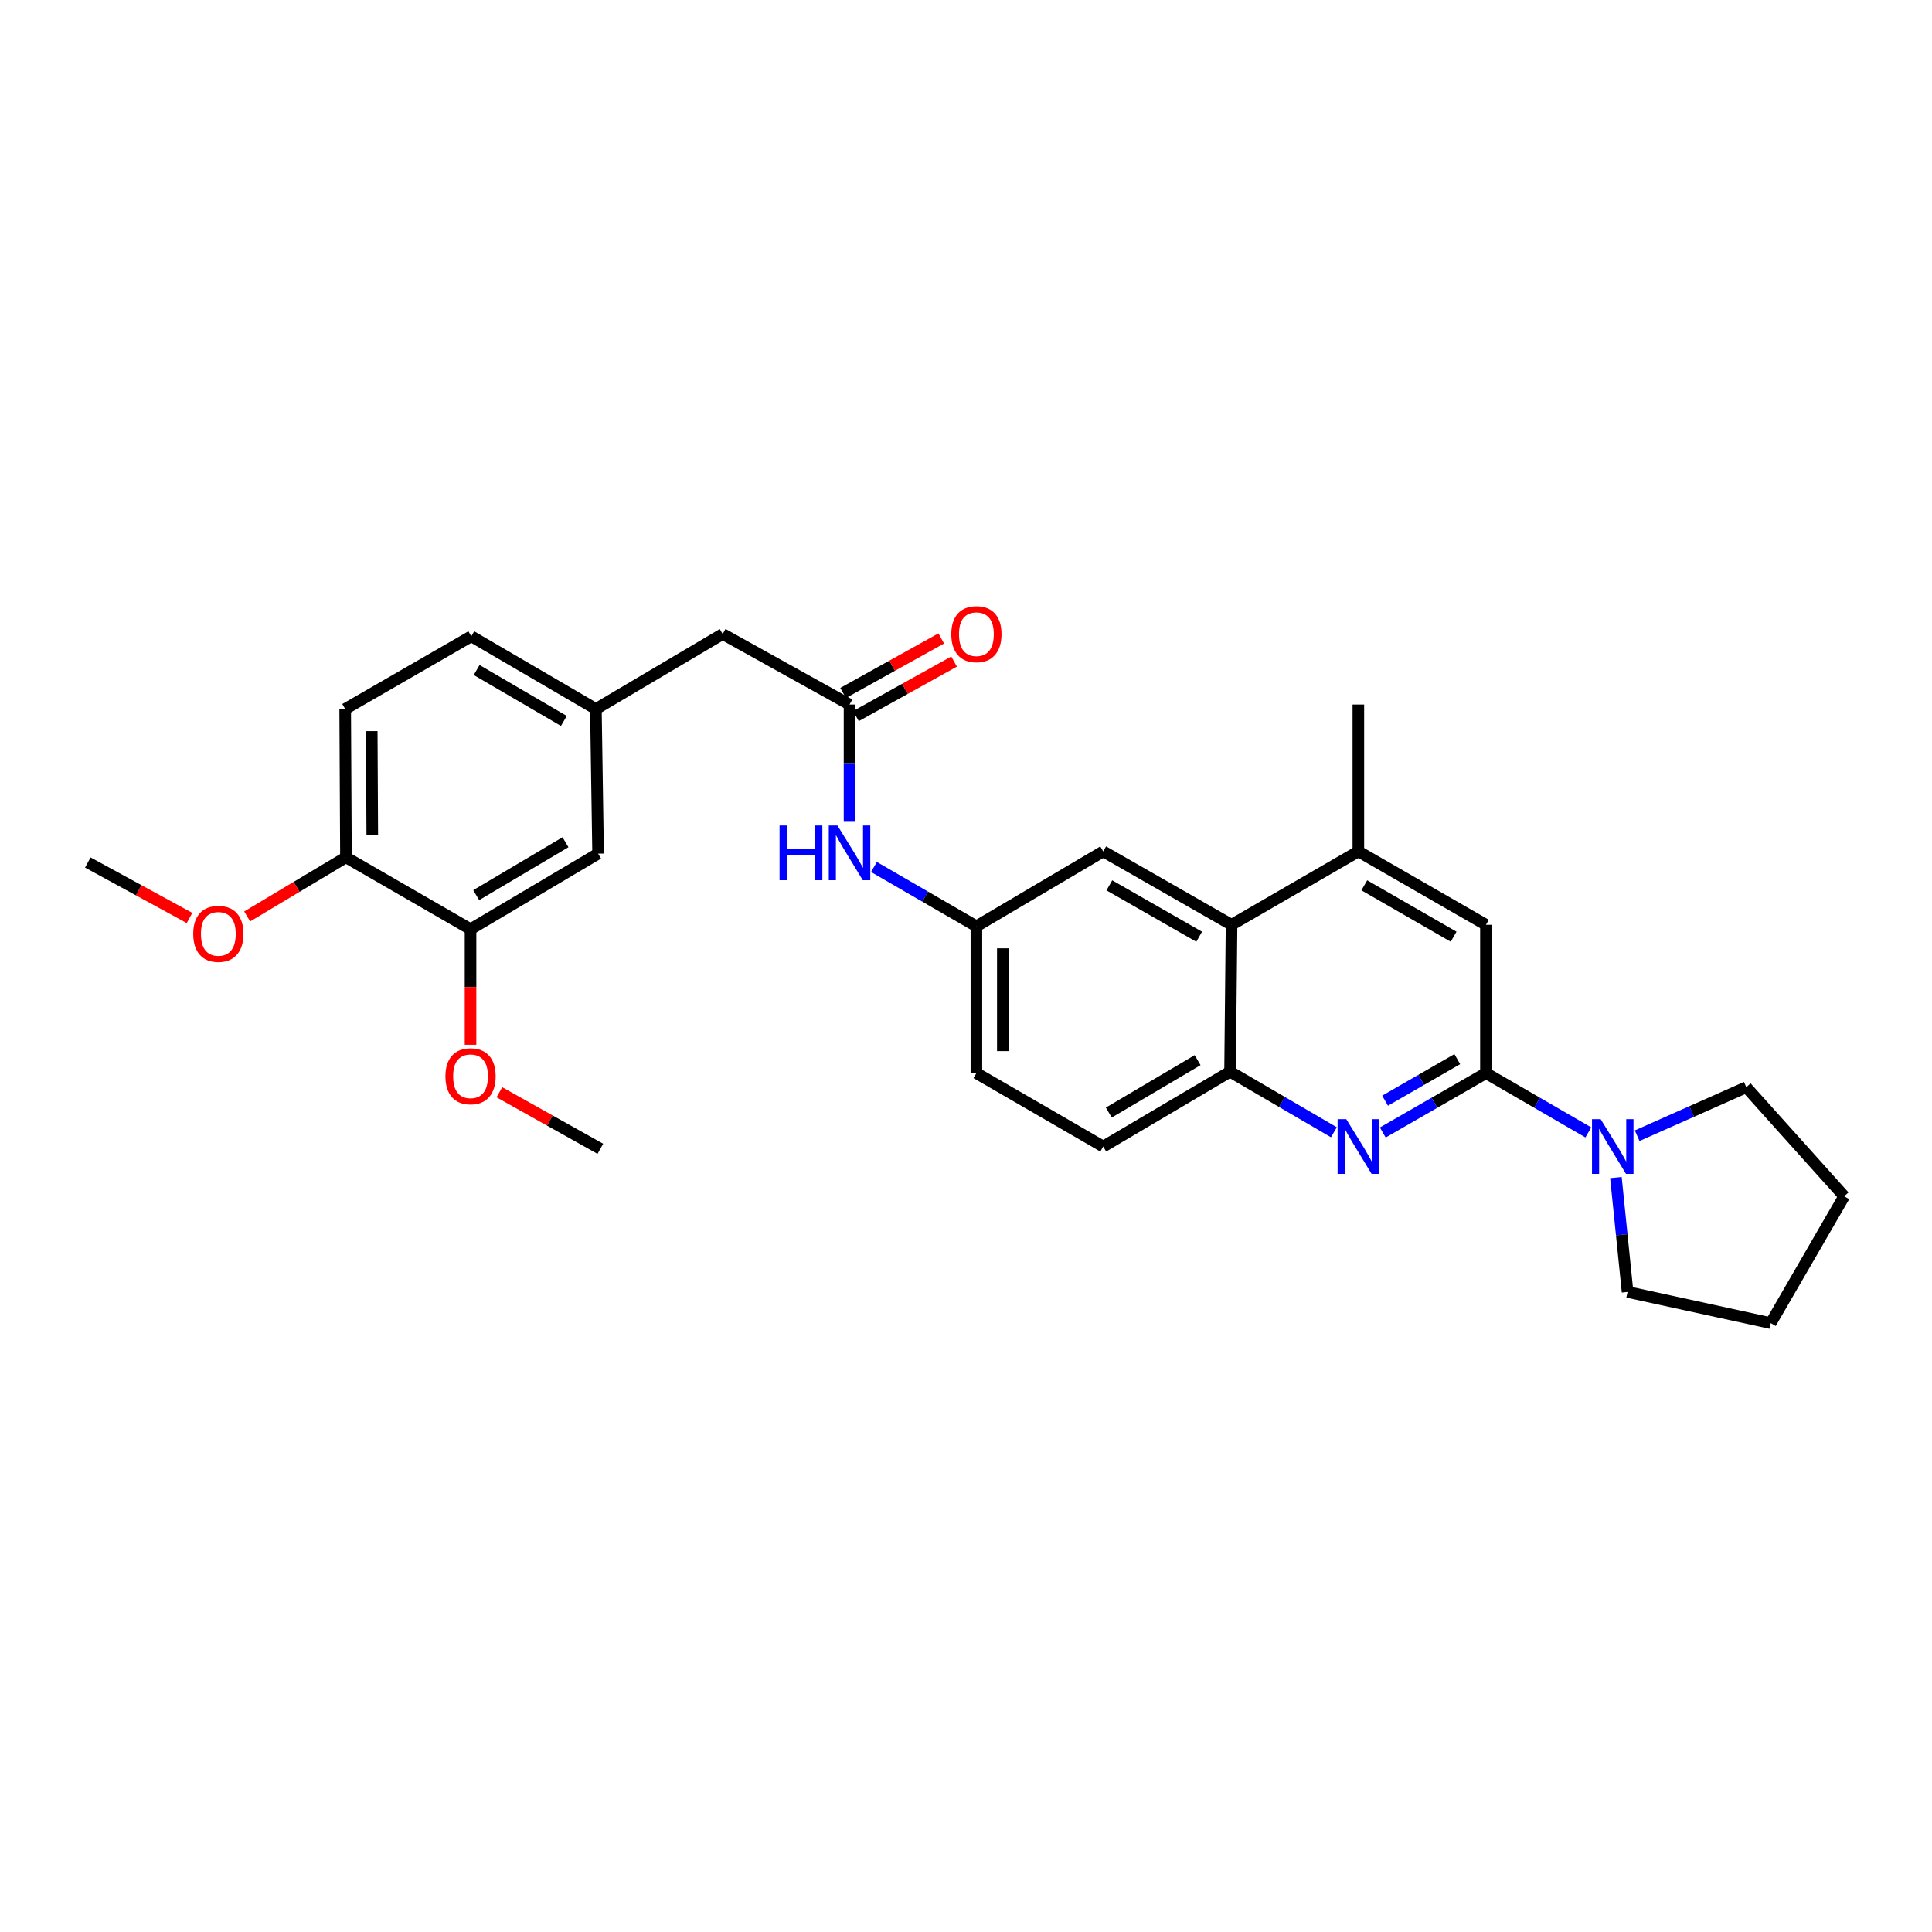 <?xml version='1.0' encoding='iso-8859-1'?>
<svg version='1.1' baseProfile='full'
              xmlns='http://www.w3.org/2000/svg'
                      xmlns:rdkit='http://www.rdkit.org/xml'
                      xmlns:xlink='http://www.w3.org/1999/xlink'
                  xml:space='preserve'
width='1000px' height='1000px' viewBox='0 0 1000 1000'>
<!-- END OF HEADER -->
<rect style='opacity:1.0;fill:#FFFFFF;stroke:none' width='1000' height='1000' x='0' y='0'> </rect>
<path class='bond-0' d='M 769.121,555.446 L 742.424,570.81' style='fill:none;fill-rule:evenodd;stroke:#000000;stroke-width:6px;stroke-linecap:butt;stroke-linejoin:miter;stroke-opacity:1' />
<path class='bond-0' d='M 742.424,570.81 L 715.727,586.175' style='fill:none;fill-rule:evenodd;stroke:#0000FF;stroke-width:6px;stroke-linecap:butt;stroke-linejoin:miter;stroke-opacity:1' />
<path class='bond-0' d='M 754.287,548.197 L 735.599,558.952' style='fill:none;fill-rule:evenodd;stroke:#000000;stroke-width:6px;stroke-linecap:butt;stroke-linejoin:miter;stroke-opacity:1' />
<path class='bond-0' d='M 735.599,558.952 L 716.911,569.707' style='fill:none;fill-rule:evenodd;stroke:#0000FF;stroke-width:6px;stroke-linecap:butt;stroke-linejoin:miter;stroke-opacity:1' />
<path class='bond-1' d='M 769.121,555.446 L 795.621,570.79' style='fill:none;fill-rule:evenodd;stroke:#000000;stroke-width:6px;stroke-linecap:butt;stroke-linejoin:miter;stroke-opacity:1' />
<path class='bond-1' d='M 795.621,570.79 L 822.122,586.135' style='fill:none;fill-rule:evenodd;stroke:#0000FF;stroke-width:6px;stroke-linecap:butt;stroke-linejoin:miter;stroke-opacity:1' />
<path class='bond-5' d='M 769.121,555.446 L 769.121,478.681' style='fill:none;fill-rule:evenodd;stroke:#000000;stroke-width:6px;stroke-linecap:butt;stroke-linejoin:miter;stroke-opacity:1' />
<path class='bond-2' d='M 690.42,586.061 L 663.549,570.377' style='fill:none;fill-rule:evenodd;stroke:#0000FF;stroke-width:6px;stroke-linecap:butt;stroke-linejoin:miter;stroke-opacity:1' />
<path class='bond-2' d='M 663.549,570.377 L 636.678,554.693' style='fill:none;fill-rule:evenodd;stroke:#000000;stroke-width:6px;stroke-linecap:butt;stroke-linejoin:miter;stroke-opacity:1' />
<path class='bond-22' d='M 847.389,587.84 L 875.632,575.291' style='fill:none;fill-rule:evenodd;stroke:#0000FF;stroke-width:6px;stroke-linecap:butt;stroke-linejoin:miter;stroke-opacity:1' />
<path class='bond-22' d='M 875.632,575.291 L 903.876,562.743' style='fill:none;fill-rule:evenodd;stroke:#000000;stroke-width:6px;stroke-linecap:butt;stroke-linejoin:miter;stroke-opacity:1' />
<path class='bond-23' d='M 836.394,609.503 L 839.411,639.107' style='fill:none;fill-rule:evenodd;stroke:#0000FF;stroke-width:6px;stroke-linecap:butt;stroke-linejoin:miter;stroke-opacity:1' />
<path class='bond-23' d='M 839.411,639.107 L 842.427,668.712' style='fill:none;fill-rule:evenodd;stroke:#000000;stroke-width:6px;stroke-linecap:butt;stroke-linejoin:miter;stroke-opacity:1' />
<path class='bond-15' d='M 636.678,554.693 L 571.026,593.452' style='fill:none;fill-rule:evenodd;stroke:#000000;stroke-width:6px;stroke-linecap:butt;stroke-linejoin:miter;stroke-opacity:1' />
<path class='bond-15' d='M 619.874,548.725 L 573.918,575.856' style='fill:none;fill-rule:evenodd;stroke:#000000;stroke-width:6px;stroke-linecap:butt;stroke-linejoin:miter;stroke-opacity:1' />
<path class='bond-29' d='M 636.678,554.693 L 637.445,478.681' style='fill:none;fill-rule:evenodd;stroke:#000000;stroke-width:6px;stroke-linecap:butt;stroke-linejoin:miter;stroke-opacity:1' />
<path class='bond-3' d='M 637.445,478.681 L 703.082,440.683' style='fill:none;fill-rule:evenodd;stroke:#000000;stroke-width:6px;stroke-linecap:butt;stroke-linejoin:miter;stroke-opacity:1' />
<path class='bond-9' d='M 637.445,478.681 L 571.026,440.683' style='fill:none;fill-rule:evenodd;stroke:#000000;stroke-width:6px;stroke-linecap:butt;stroke-linejoin:miter;stroke-opacity:1' />
<path class='bond-9' d='M 620.688,484.857 L 574.194,458.258' style='fill:none;fill-rule:evenodd;stroke:#000000;stroke-width:6px;stroke-linecap:butt;stroke-linejoin:miter;stroke-opacity:1' />
<path class='bond-4' d='M 703.082,440.683 L 769.121,478.681' style='fill:none;fill-rule:evenodd;stroke:#000000;stroke-width:6px;stroke-linecap:butt;stroke-linejoin:miter;stroke-opacity:1' />
<path class='bond-4' d='M 706.164,458.241 L 752.392,484.84' style='fill:none;fill-rule:evenodd;stroke:#000000;stroke-width:6px;stroke-linecap:butt;stroke-linejoin:miter;stroke-opacity:1' />
<path class='bond-24' d='M 703.082,440.683 L 703.082,364.663' style='fill:none;fill-rule:evenodd;stroke:#000000;stroke-width:6px;stroke-linecap:butt;stroke-linejoin:miter;stroke-opacity:1' />
<path class='bond-6' d='M 439.715,364.663 L 439.715,395.009' style='fill:none;fill-rule:evenodd;stroke:#000000;stroke-width:6px;stroke-linecap:butt;stroke-linejoin:miter;stroke-opacity:1' />
<path class='bond-6' d='M 439.715,395.009 L 439.715,425.356' style='fill:none;fill-rule:evenodd;stroke:#0000FF;stroke-width:6px;stroke-linecap:butt;stroke-linejoin:miter;stroke-opacity:1' />
<path class='bond-13' d='M 443.038,370.642 L 468.432,356.53' style='fill:none;fill-rule:evenodd;stroke:#000000;stroke-width:6px;stroke-linecap:butt;stroke-linejoin:miter;stroke-opacity:1' />
<path class='bond-13' d='M 468.432,356.53 L 493.827,342.417' style='fill:none;fill-rule:evenodd;stroke:#FF0000;stroke-width:6px;stroke-linecap:butt;stroke-linejoin:miter;stroke-opacity:1' />
<path class='bond-13' d='M 436.392,358.683 L 461.786,344.57' style='fill:none;fill-rule:evenodd;stroke:#000000;stroke-width:6px;stroke-linecap:butt;stroke-linejoin:miter;stroke-opacity:1' />
<path class='bond-13' d='M 461.786,344.57 L 487.18,330.458' style='fill:none;fill-rule:evenodd;stroke:#FF0000;stroke-width:6px;stroke-linecap:butt;stroke-linejoin:miter;stroke-opacity:1' />
<path class='bond-16' d='M 439.715,364.663 L 374.063,328.169' style='fill:none;fill-rule:evenodd;stroke:#000000;stroke-width:6px;stroke-linecap:butt;stroke-linejoin:miter;stroke-opacity:1' />
<path class='bond-7' d='M 452.352,448.75 L 478.867,464.1' style='fill:none;fill-rule:evenodd;stroke:#0000FF;stroke-width:6px;stroke-linecap:butt;stroke-linejoin:miter;stroke-opacity:1' />
<path class='bond-7' d='M 478.867,464.1 L 505.382,479.449' style='fill:none;fill-rule:evenodd;stroke:#000000;stroke-width:6px;stroke-linecap:butt;stroke-linejoin:miter;stroke-opacity:1' />
<path class='bond-8' d='M 243.55,480.969 L 309.574,441.838' style='fill:none;fill-rule:evenodd;stroke:#000000;stroke-width:6px;stroke-linecap:butt;stroke-linejoin:miter;stroke-opacity:1' />
<path class='bond-8' d='M 246.478,463.329 L 292.695,435.937' style='fill:none;fill-rule:evenodd;stroke:#000000;stroke-width:6px;stroke-linecap:butt;stroke-linejoin:miter;stroke-opacity:1' />
<path class='bond-20' d='M 243.55,480.969 L 243.55,510.869' style='fill:none;fill-rule:evenodd;stroke:#000000;stroke-width:6px;stroke-linecap:butt;stroke-linejoin:miter;stroke-opacity:1' />
<path class='bond-20' d='M 243.55,510.869 L 243.55,540.768' style='fill:none;fill-rule:evenodd;stroke:#FF0000;stroke-width:6px;stroke-linecap:butt;stroke-linejoin:miter;stroke-opacity:1' />
<path class='bond-32' d='M 243.55,480.969 L 179.061,443.753' style='fill:none;fill-rule:evenodd;stroke:#000000;stroke-width:6px;stroke-linecap:butt;stroke-linejoin:miter;stroke-opacity:1' />
<path class='bond-10' d='M 571.026,440.683 L 505.382,479.449' style='fill:none;fill-rule:evenodd;stroke:#000000;stroke-width:6px;stroke-linecap:butt;stroke-linejoin:miter;stroke-opacity:1' />
<path class='bond-31' d='M 505.382,479.449 L 505.382,555.446' style='fill:none;fill-rule:evenodd;stroke:#000000;stroke-width:6px;stroke-linecap:butt;stroke-linejoin:miter;stroke-opacity:1' />
<path class='bond-31' d='M 519.064,490.848 L 519.064,544.046' style='fill:none;fill-rule:evenodd;stroke:#000000;stroke-width:6px;stroke-linecap:butt;stroke-linejoin:miter;stroke-opacity:1' />
<path class='bond-11' d='M 179.061,443.753 L 178.666,366.981' style='fill:none;fill-rule:evenodd;stroke:#000000;stroke-width:6px;stroke-linecap:butt;stroke-linejoin:miter;stroke-opacity:1' />
<path class='bond-11' d='M 192.684,432.167 L 192.407,378.426' style='fill:none;fill-rule:evenodd;stroke:#000000;stroke-width:6px;stroke-linecap:butt;stroke-linejoin:miter;stroke-opacity:1' />
<path class='bond-21' d='M 179.061,443.753 L 153.5,459.054' style='fill:none;fill-rule:evenodd;stroke:#000000;stroke-width:6px;stroke-linecap:butt;stroke-linejoin:miter;stroke-opacity:1' />
<path class='bond-21' d='M 153.5,459.054 L 127.939,474.354' style='fill:none;fill-rule:evenodd;stroke:#FF0000;stroke-width:6px;stroke-linecap:butt;stroke-linejoin:miter;stroke-opacity:1' />
<path class='bond-12' d='M 309.574,441.838 L 308.426,366.981' style='fill:none;fill-rule:evenodd;stroke:#000000;stroke-width:6px;stroke-linecap:butt;stroke-linejoin:miter;stroke-opacity:1' />
<path class='bond-14' d='M 308.426,366.981 L 374.063,328.169' style='fill:none;fill-rule:evenodd;stroke:#000000;stroke-width:6px;stroke-linecap:butt;stroke-linejoin:miter;stroke-opacity:1' />
<path class='bond-19' d='M 308.426,366.981 L 243.938,329.34' style='fill:none;fill-rule:evenodd;stroke:#000000;stroke-width:6px;stroke-linecap:butt;stroke-linejoin:miter;stroke-opacity:1' />
<path class='bond-19' d='M 291.856,373.151 L 246.714,346.803' style='fill:none;fill-rule:evenodd;stroke:#000000;stroke-width:6px;stroke-linecap:butt;stroke-linejoin:miter;stroke-opacity:1' />
<path class='bond-18' d='M 571.026,593.452 L 505.382,555.446' style='fill:none;fill-rule:evenodd;stroke:#000000;stroke-width:6px;stroke-linecap:butt;stroke-linejoin:miter;stroke-opacity:1' />
<path class='bond-17' d='M 178.666,366.981 L 243.938,329.34' style='fill:none;fill-rule:evenodd;stroke:#000000;stroke-width:6px;stroke-linecap:butt;stroke-linejoin:miter;stroke-opacity:1' />
<path class='bond-25' d='M 258.475,565.349 L 284.606,579.986' style='fill:none;fill-rule:evenodd;stroke:#FF0000;stroke-width:6px;stroke-linecap:butt;stroke-linejoin:miter;stroke-opacity:1' />
<path class='bond-25' d='M 284.606,579.986 L 310.737,594.622' style='fill:none;fill-rule:evenodd;stroke:#000000;stroke-width:6px;stroke-linecap:butt;stroke-linejoin:miter;stroke-opacity:1' />
<path class='bond-26' d='M 98.09,475.147 L 71.772,460.792' style='fill:none;fill-rule:evenodd;stroke:#FF0000;stroke-width:6px;stroke-linecap:butt;stroke-linejoin:miter;stroke-opacity:1' />
<path class='bond-26' d='M 71.772,460.792 L 45.455,446.437' style='fill:none;fill-rule:evenodd;stroke:#000000;stroke-width:6px;stroke-linecap:butt;stroke-linejoin:miter;stroke-opacity:1' />
<path class='bond-28' d='M 903.876,562.743 L 954.545,619.19' style='fill:none;fill-rule:evenodd;stroke:#000000;stroke-width:6px;stroke-linecap:butt;stroke-linejoin:miter;stroke-opacity:1' />
<path class='bond-27' d='M 842.427,668.712 L 916.532,684.849' style='fill:none;fill-rule:evenodd;stroke:#000000;stroke-width:6px;stroke-linecap:butt;stroke-linejoin:miter;stroke-opacity:1' />
<path class='bond-30' d='M 916.532,684.849 L 954.545,619.19' style='fill:none;fill-rule:evenodd;stroke:#000000;stroke-width:6px;stroke-linecap:butt;stroke-linejoin:miter;stroke-opacity:1' />
<path  class='atom-1' d='M 696.822 579.292
L 706.102 594.292
Q 707.022 595.772, 708.502 598.452
Q 709.982 601.132, 710.062 601.292
L 710.062 579.292
L 713.822 579.292
L 713.822 607.612
L 709.942 607.612
L 699.982 591.212
Q 698.822 589.292, 697.582 587.092
Q 696.382 584.892, 696.022 584.212
L 696.022 607.612
L 692.342 607.612
L 692.342 579.292
L 696.822 579.292
' fill='#0000FF'/>
<path  class='atom-2' d='M 828.498 579.292
L 837.778 594.292
Q 838.698 595.772, 840.178 598.452
Q 841.658 601.132, 841.738 601.292
L 841.738 579.292
L 845.498 579.292
L 845.498 607.612
L 841.618 607.612
L 831.658 591.212
Q 830.498 589.292, 829.258 587.092
Q 828.058 584.892, 827.698 584.212
L 827.698 607.612
L 824.018 607.612
L 824.018 579.292
L 828.498 579.292
' fill='#0000FF'/>
<path  class='atom-8' d='M 403.495 427.275
L 407.335 427.275
L 407.335 439.315
L 421.815 439.315
L 421.815 427.275
L 425.655 427.275
L 425.655 455.595
L 421.815 455.595
L 421.815 442.515
L 407.335 442.515
L 407.335 455.595
L 403.495 455.595
L 403.495 427.275
' fill='#0000FF'/>
<path  class='atom-8' d='M 433.455 427.275
L 442.735 442.275
Q 443.655 443.755, 445.135 446.435
Q 446.615 449.115, 446.695 449.275
L 446.695 427.275
L 450.455 427.275
L 450.455 455.595
L 446.575 455.595
L 436.615 439.195
Q 435.455 437.275, 434.215 435.075
Q 433.015 432.875, 432.655 432.195
L 432.655 455.595
L 428.975 455.595
L 428.975 427.275
L 433.455 427.275
' fill='#0000FF'/>
<path  class='atom-14' d='M 492.382 328.249
Q 492.382 321.449, 495.742 317.649
Q 499.102 313.849, 505.382 313.849
Q 511.662 313.849, 515.022 317.649
Q 518.382 321.449, 518.382 328.249
Q 518.382 335.129, 514.982 339.049
Q 511.582 342.929, 505.382 342.929
Q 499.142 342.929, 495.742 339.049
Q 492.382 335.169, 492.382 328.249
M 505.382 339.729
Q 509.702 339.729, 512.022 336.849
Q 514.382 333.929, 514.382 328.249
Q 514.382 322.689, 512.022 319.889
Q 509.702 317.049, 505.382 317.049
Q 501.062 317.049, 498.702 319.849
Q 496.382 322.649, 496.382 328.249
Q 496.382 333.969, 498.702 336.849
Q 501.062 339.729, 505.382 339.729
' fill='#FF0000'/>
<path  class='atom-21' d='M 230.55 557.069
Q 230.55 550.269, 233.91 546.469
Q 237.27 542.669, 243.55 542.669
Q 249.83 542.669, 253.19 546.469
Q 256.55 550.269, 256.55 557.069
Q 256.55 563.949, 253.15 567.869
Q 249.75 571.749, 243.55 571.749
Q 237.31 571.749, 233.91 567.869
Q 230.55 563.989, 230.55 557.069
M 243.55 568.549
Q 247.87 568.549, 250.19 565.669
Q 252.55 562.749, 252.55 557.069
Q 252.55 551.509, 250.19 548.709
Q 247.87 545.869, 243.55 545.869
Q 239.23 545.869, 236.87 548.669
Q 234.55 551.469, 234.55 557.069
Q 234.55 562.789, 236.87 565.669
Q 239.23 568.549, 243.55 568.549
' fill='#FF0000'/>
<path  class='atom-22' d='M 100.014 483.367
Q 100.014 476.567, 103.374 472.767
Q 106.734 468.967, 113.014 468.967
Q 119.294 468.967, 122.654 472.767
Q 126.014 476.567, 126.014 483.367
Q 126.014 490.247, 122.614 494.167
Q 119.214 498.047, 113.014 498.047
Q 106.774 498.047, 103.374 494.167
Q 100.014 490.287, 100.014 483.367
M 113.014 494.847
Q 117.334 494.847, 119.654 491.967
Q 122.014 489.047, 122.014 483.367
Q 122.014 477.807, 119.654 475.007
Q 117.334 472.167, 113.014 472.167
Q 108.694 472.167, 106.334 474.967
Q 104.014 477.767, 104.014 483.367
Q 104.014 489.087, 106.334 491.967
Q 108.694 494.847, 113.014 494.847
' fill='#FF0000'/>
</svg>

